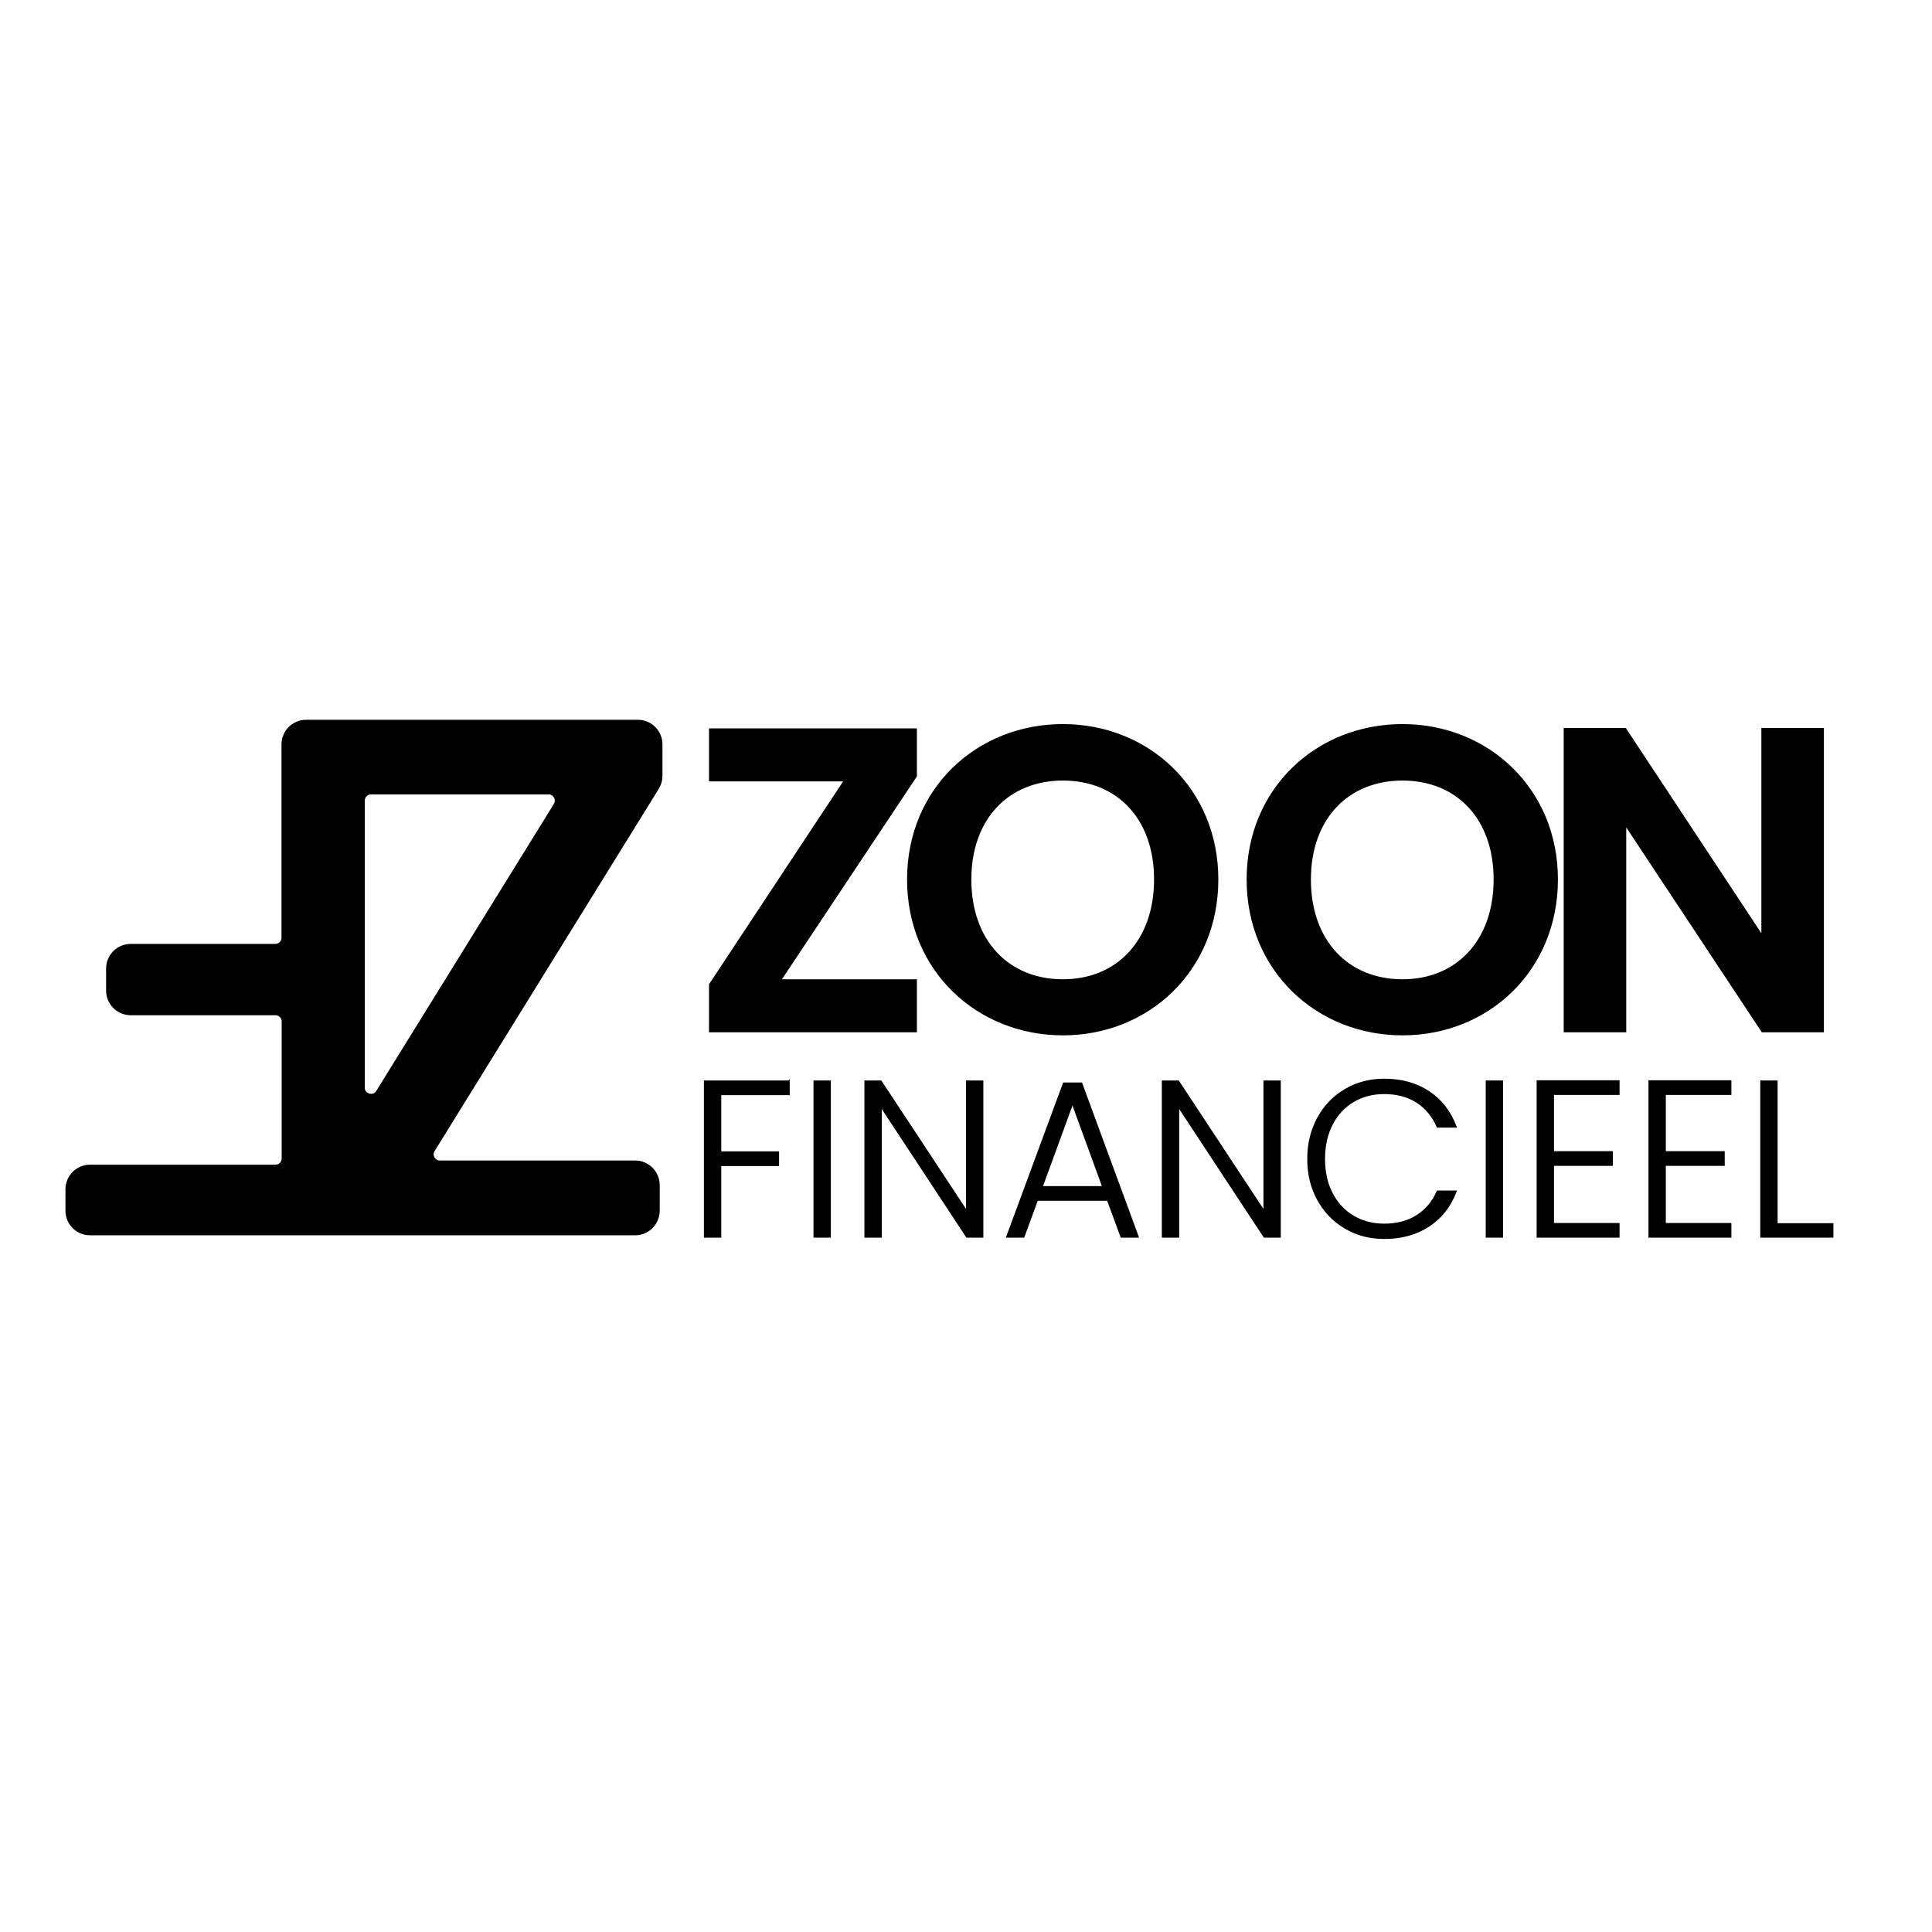 <?xml version="1.0" encoding="UTF-8"?>
<svg id="Laag_2" data-name="Laag 2" xmlns="http://www.w3.org/2000/svg" viewBox="0 0 1080 1080">
  <defs>
    <style>
      .cls-1, .cls-2, .cls-3 {
        stroke: #000;
        stroke-miterlimit: 10;
      }

      .cls-4 {
        isolation: isolate;
      }

      .cls-2 {
        stroke-width: 1.11px;
      }

      .cls-3 {
        stroke-width: 10.28px;
      }
    </style>
  </defs>
  <g class="cls-4">
    <g class="cls-4">
      <path class="cls-2" d="M512,433.85l-75.93,114.13h75.93v28.53h-115.1v-26.12l75.44-114.13h-75.44v-28.53h115.1v26.12Z"/>
    </g>
    <g class="cls-4">
      <path class="cls-2" d="M594.18,578.21c-47.64,0-86.57-35.79-86.57-86.57s38.93-86.32,86.57-86.32,86.32,35.79,86.32,86.32-38.45,86.57-86.32,86.57ZM594.18,547.98c30.47,0,51.5-22,51.5-56.34s-21.04-55.86-51.5-55.86-51.75,21.52-51.75,55.86,21.04,56.34,51.75,56.34Z"/>
      <path class="cls-2" d="M784,578.21c-47.64,0-86.57-35.79-86.57-86.57s38.93-86.32,86.57-86.32,86.33,35.79,86.33,86.32-38.45,86.57-86.33,86.57ZM784,547.98c30.47,0,51.5-22,51.5-56.34s-21.04-55.86-51.5-55.86-51.75,21.52-51.75,55.86,21.04,56.34,51.75,56.34Z"/>
    </g>
    <g class="cls-4">
      <path class="cls-2" d="M1019.02,407.49v169.02h-33.85l-76.65-115.83v115.83h-33.85v-169.02h33.85l76.65,116.07v-116.07h33.85Z"/>
    </g>
  </g>
  <g class="cls-4">
    <g class="cls-4">
      <path class="cls-1" d="M440.96,604.49v7.21h-38.27v32.43h32.31v7.21h-32.31v40.01h-8.7v-86.86h46.97Z"/>
      <path class="cls-1" d="M463.95,604.49v86.86h-8.7v-86.86h8.7Z"/>
      <path class="cls-1" d="M549.2,691.36h-8.7l-48.09-73.07v73.07h-8.7v-86.86h8.7l48.09,72.95v-72.95h8.7v86.86Z"/>
      <path class="cls-1" d="M619.28,670.73h-39.52l-7.58,20.63h-9.2l31.69-85.75h9.82l31.56,85.75h-9.2l-7.58-20.63ZM616.67,663.52l-17.15-46.97-17.15,46.97h34.3Z"/>
      <path class="cls-1" d="M715.47,691.36h-8.7l-48.09-73.07v73.07h-8.7v-86.86h8.7l48.09,72.95v-72.95h8.7v86.86Z"/>
      <path class="cls-1" d="M736.84,624.93c3.73-6.75,8.82-12.01,15.29-15.78,6.46-3.77,13.67-5.65,21.62-5.65,9.69,0,18,2.3,24.92,6.9,6.92,4.6,11.95,11.08,15.1,19.45h-10.19c-2.49-5.88-6.28-10.48-11.37-13.79-5.09-3.31-11.25-4.97-18.45-4.97-6.38,0-12.12,1.49-17.21,4.47-5.1,2.98-9.09,7.27-11.99,12.86-2.9,5.59-4.35,12.08-4.35,19.45s1.45,13.84,4.35,19.39c2.9,5.55,6.9,9.82,11.99,12.8,5.09,2.98,10.83,4.47,17.21,4.47,7.21,0,13.36-1.63,18.45-4.91,5.09-3.27,8.88-7.81,11.37-13.61h10.19c-3.15,8.29-8.2,14.71-15.16,19.26-6.96,4.56-15.24,6.83-24.85,6.83-7.95,0-15.16-1.88-21.62-5.65-6.46-3.77-11.56-9.01-15.29-15.72-3.73-6.71-5.59-14.33-5.59-22.87s1.86-16.17,5.59-22.93Z"/>
      <path class="cls-1" d="M839.73,604.49v86.86h-8.7v-86.86h8.7Z"/>
      <path class="cls-1" d="M868.19,611.58v32.43h32.93v7.21h-32.93v32.93h36.66v7.21h-45.36v-86.99h45.36v7.21h-36.66Z"/>
      <path class="cls-1" d="M930.7,611.58v32.43h32.93v7.21h-32.93v32.93h36.66v7.21h-45.36v-86.99h45.36v7.21h-36.66Z"/>
      <path class="cls-1" d="M993.2,684.27h31.19v7.08h-39.89v-86.86h8.7v79.78Z"/>
    </g>
  </g>
  <path class="cls-3" d="M41.73,664.45v12.33c0,4.73,3.8,8.63,8.63,8.63h304.65c4.73,0,8.63-3.8,8.63-8.63v-14.29c0-4.73-3.8-8.63-8.63-8.63h-109.16c-6.68,0-10.79-7.4-7.3-13.05l125.29-202.48c.82-1.34,1.34-2.88,1.34-4.52v-17.68c0-4.73-3.8-8.63-8.63-8.63h-185.42c-4.73,0-8.63,3.8-8.63,8.63v108.03c0,4.73-3.8,8.63-8.63,8.63h-80.79c-4.73,0-8.63,3.8-8.63,8.63v12.33c0,4.73,3.8,8.63,8.63,8.63h80.89c4.73,0,8.63,3.8,8.63,8.63v76.57c0,4.73-3.8,8.63-8.63,8.63H50.36c-4.73,0-8.63,3.8-8.63,8.63v-.41ZM314,452.1l-99.29,160.44c-4.52,7.3-15.93,4.11-15.93-4.52v-160.44c0-4.73,3.8-8.63,8.63-8.63h99.29c6.68,0,10.79,7.4,7.3,13.05v.1Z"/>
</svg>